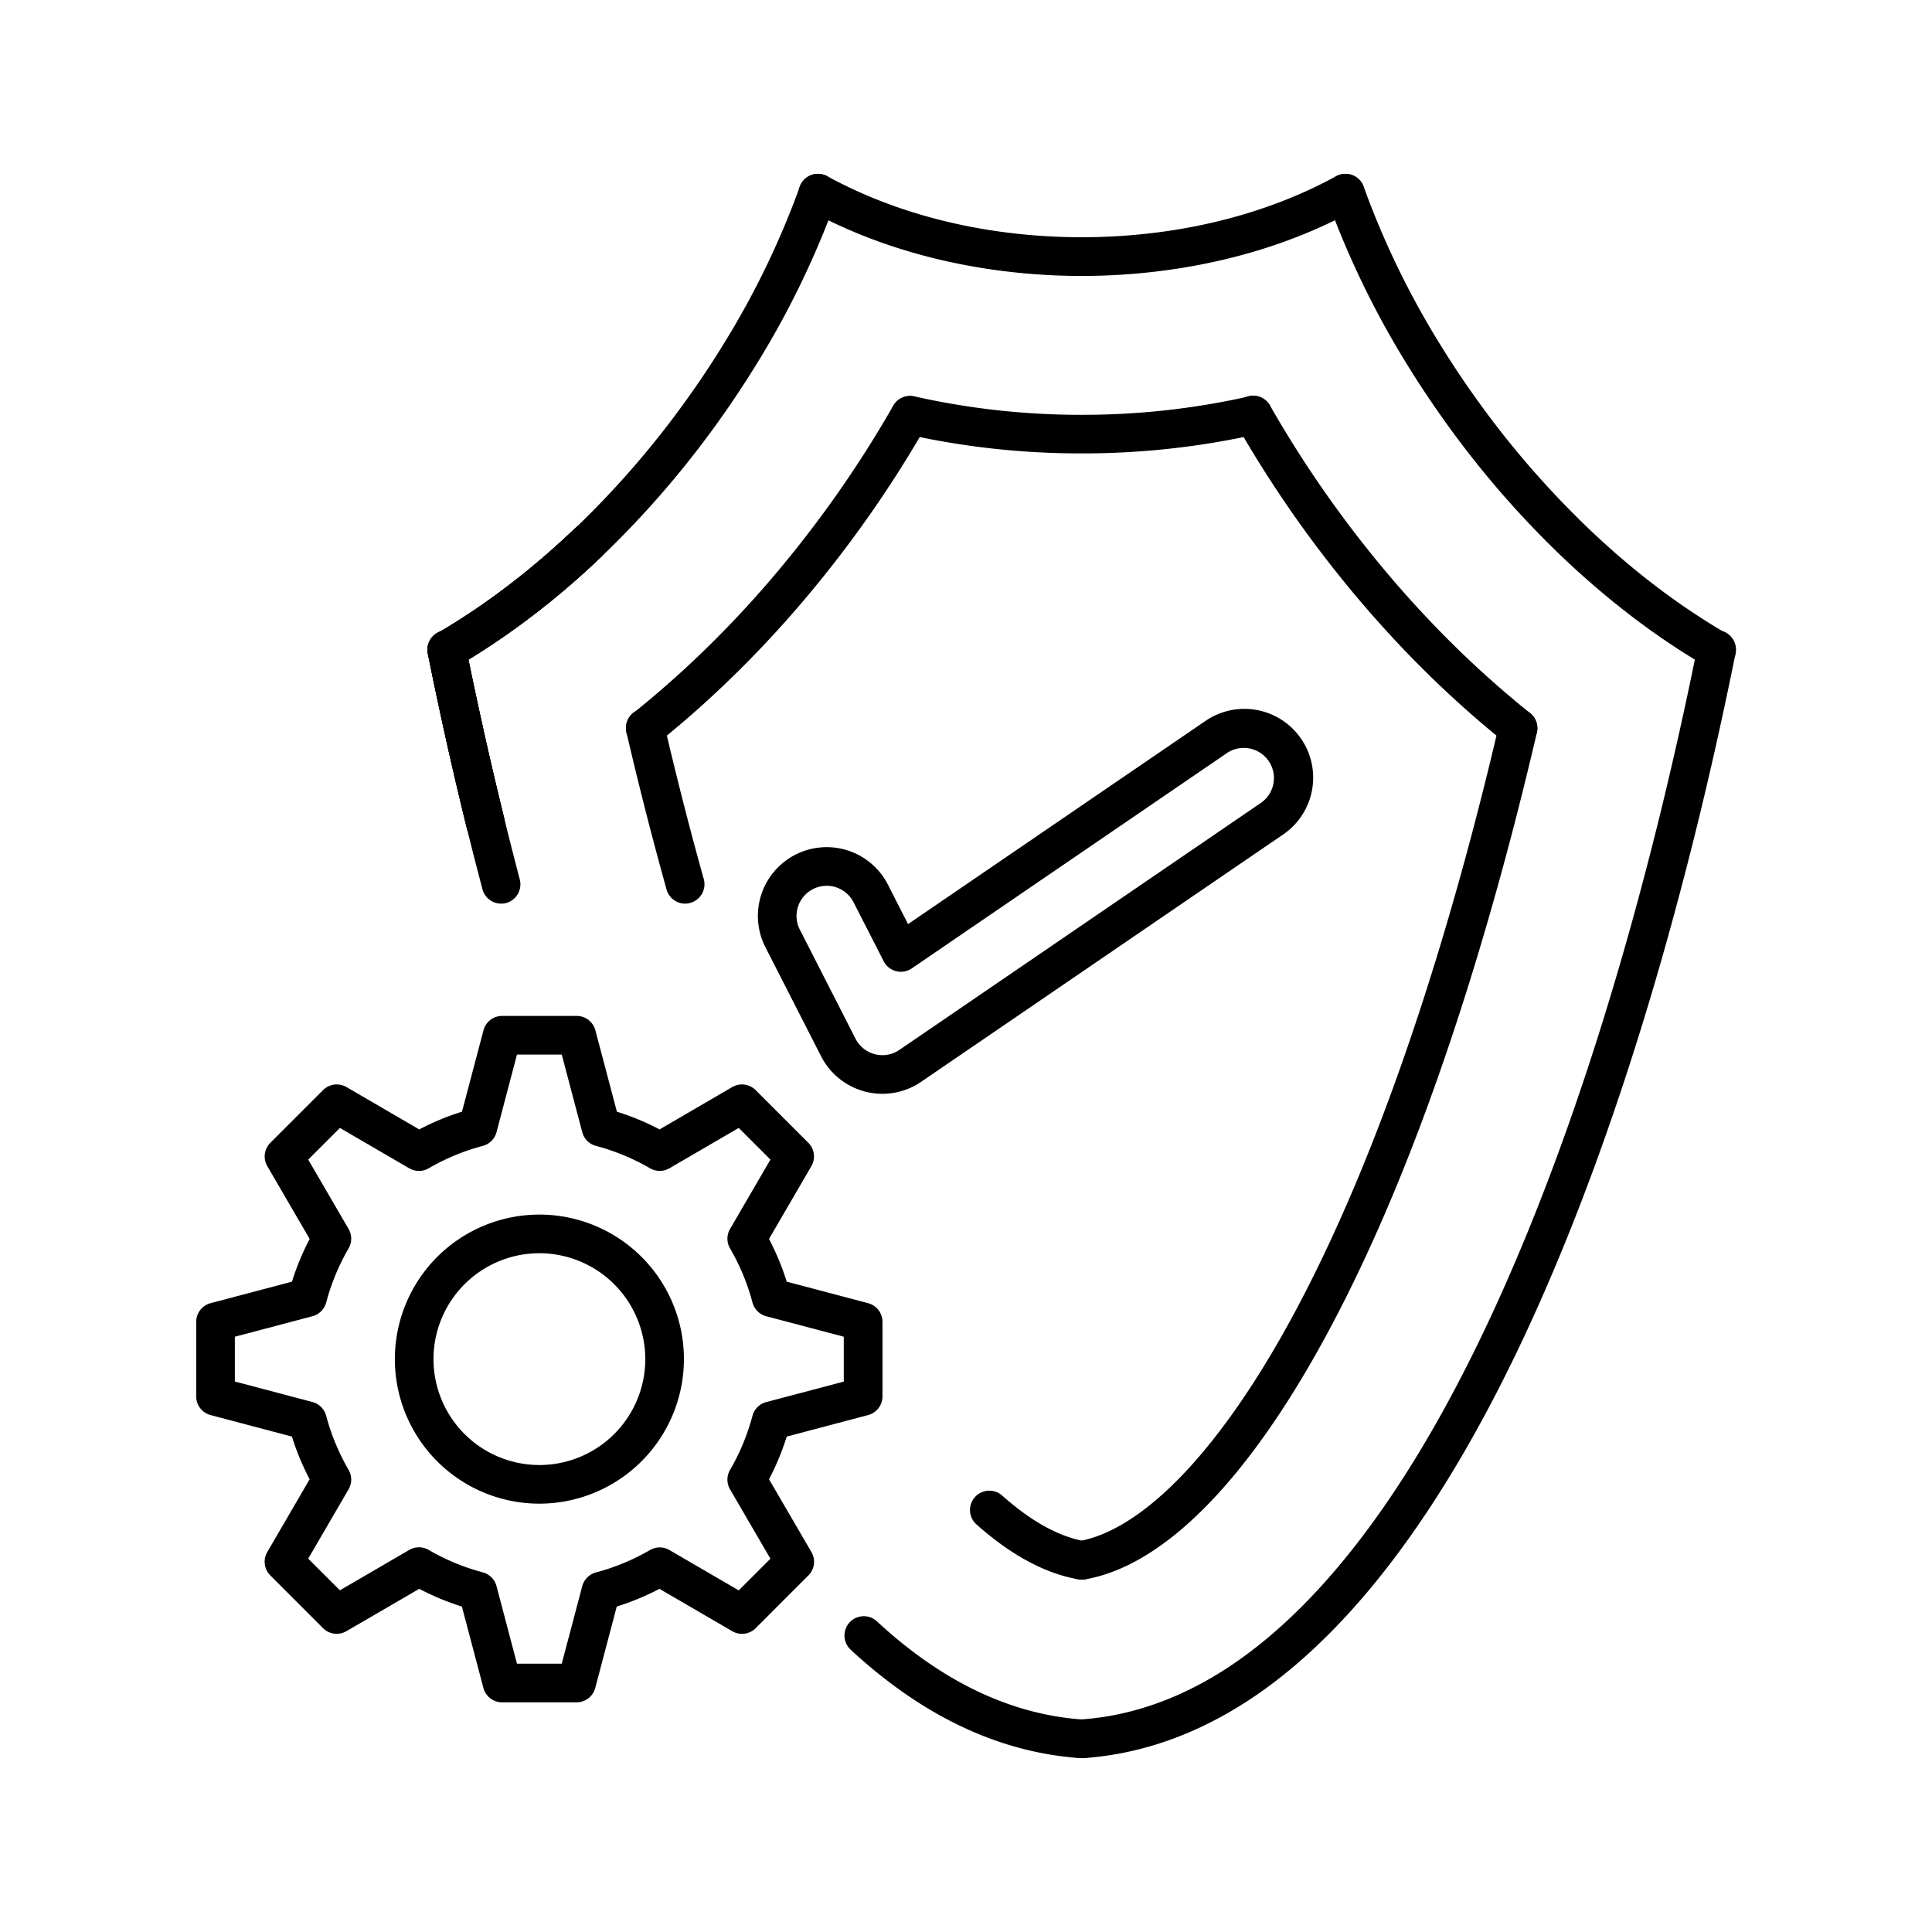 <svg id="Layer_1" viewBox="0 0 1000 1000" xmlns="http://www.w3.org/2000/svg" data-name="Layer 1"><path d="m456.72 566.15a35.64 35.64 0 0 1 -31.72-19.42l-28.82-56.45a35.6 35.6 0 0 1 63.42-32.38l10.4 20.42 154-105.2a35.6 35.6 0 0 1 40.18 58.79l-187.35 128a35.49 35.49 0 0 1 -20.11 6.24zm-28.84-107.67a15.61 15.61 0 0 0 -13.88 22.71l28.82 56.45a15.65 15.65 0 0 0 13.9 8.51 15.46 15.46 0 0 0 8.8-2.73l187.35-128a15.61 15.61 0 0 0 -17.61-25.77l-163.32 111.59a10 10 0 0 1 -14.55-3.71l-15.6-30.53a15.64 15.64 0 0 0 -13.91-8.52z"/><path d="m298.46 881.12h-38.59a10 10 0 0 1 -9.66-7.45l-11.13-42.12a134.28 134.28 0 0 1 -22.08-9.17l-37.7 21.92a10 10 0 0 1 -12.1-1.57l-27.28-27.29a10 10 0 0 1 -1.58-12.1l21.92-37.66a133.28 133.28 0 0 1 -9.16-22.11l-42.1-11.13a10 10 0 0 1 -7.45-9.67v-38.59a10 10 0 0 1 7.45-9.66l42.12-11.13a133.38 133.38 0 0 1 9.16-22.12l-21.92-37.66a10 10 0 0 1 1.58-12.1l27.28-27.28a10 10 0 0 1 12.1-1.57l37.68 21.92a132.57 132.57 0 0 1 22.12-9.17l11.13-42.12a10 10 0 0 1 9.66-7.45h38.59a10 10 0 0 1 9.67 7.45l11.13 42.12a132.47 132.47 0 0 1 22.11 9.17l37.59-21.92a10 10 0 0 1 12.1 1.57l27.29 27.28a10 10 0 0 1 1.57 12.1l-21.92 37.66a134.28 134.28 0 0 1 9.17 22.12l42.12 11.13a10 10 0 0 1 7.44 9.66v38.59a10 10 0 0 1 -7.44 9.67l-42.12 11.13a133.82 133.82 0 0 1 -9.17 22.11l21.96 37.66a10 10 0 0 1 -1.57 12.1l-27.29 27.29a10 10 0 0 1 -12.14 1.57l-37.66-21.92a134.18 134.18 0 0 1 -22.11 9.17l-11.13 42.12a10 10 0 0 1 -9.64 7.45zm-30.88-20h23.18l10.61-40.12a10 10 0 0 1 7.1-7.11 113.46 113.46 0 0 0 28-11.61 10 10 0 0 1 10 0l35.91 20.9 16.39-16.39-20.9-35.9a10 10 0 0 1 0-10.06 113.55 113.55 0 0 0 11.61-28 10 10 0 0 1 7.11-7.11l40.15-10.61v-23.22l-40.15-10.61a10 10 0 0 1 -7.11-7.11 113.55 113.55 0 0 0 -11.61-28 10 10 0 0 1 0-10.06l20.9-35.9-16.39-16.4-35.91 20.9a10 10 0 0 1 -10 0 113.43 113.43 0 0 0 -28-11.6 10 10 0 0 1 -7.1-7.11l-10.61-40.16h-23.18l-10.58 40.16a10 10 0 0 1 -7.11 7.11 113.52 113.52 0 0 0 -28 11.6 10 10 0 0 1 -10.06 0l-35.9-20.9-16.4 16.4 20.9 35.9a10 10 0 0 1 0 10.06 113.52 113.52 0 0 0 -11.6 28 10 10 0 0 1 -7.12 7.11l-40.15 10.61v23.18l40.15 10.61a10 10 0 0 1 7.12 7.11 113.52 113.52 0 0 0 11.6 28 10 10 0 0 1 0 10.06l-20.9 35.9 16.4 16.39 35.9-20.9a10 10 0 0 1 10.06 0 113.55 113.55 0 0 0 28 11.61 10 10 0 0 1 7.11 7.15z"/><path d="m279.17 778.29a74.81 74.81 0 1 1 74.83-74.81 74.9 74.9 0 0 1 -74.83 74.81zm0-129.62a54.81 54.81 0 1 0 54.83 54.81 54.88 54.88 0 0 0 -54.83-54.81z"/><path d="m559.87 142.83a325.9 325.9 0 0 1 -50.93-4c-33-5.24-63.39-15.36-90.38-30.07a10 10 0 1 1 9.58-17.56c25 13.62 53.21 23 83.94 27.88a309.51 309.51 0 0 0 95.59 0c30.72-4.88 59-14.26 83.93-27.88a10 10 0 0 1 9.58 17.56c-27 14.71-57.39 24.83-90.38 30.07a325.9 325.9 0 0 1 -50.93 4z"/><path d="m559.87 234.68a412 412 0 0 1 -91-10 10 10 0 0 1 4.43-19.51 391.38 391.38 0 0 0 86.58 9.54 391.38 391.38 0 0 0 86.58-9.54 10 10 0 0 1 4.43 19.51 412 412 0 0 1 -91.02 10z"/><path d="m888.46 346.47a10 10 0 0 1 -5-1.36c-25.84-15-51.07-34.22-75-57a493.51 493.51 0 0 1 -58-66.43c-8-11-15.57-22.29-22.57-33.69a458.63 458.63 0 0 1 -40.89-84.62 10 10 0 1 1 18.84-6.74 437.16 437.16 0 0 0 39.1 80.89c6.72 10.95 14 21.84 21.69 32.37a473.86 473.86 0 0 0 55.66 63.73c22.71 21.72 46.71 39.95 71.21 54.2a10 10 0 0 1 -5 18.65z"/><path d="m785.73 386.92a10 10 0 0 1 -6.25-2.2c-38-30.42-72.76-67.08-103.28-108.94a603.1 603.1 0 0 1 -36.2-55.93 10 10 0 1 1 17.37-9.91 581.83 581.83 0 0 0 35 54.06c29.48 40.43 63 75.79 99.62 105.11a10 10 0 0 1 -6.25 17.81z"/><path d="m231.28 346.47a10 10 0 0 1 -5-18.65c24.49-14.25 48.46-32.48 71.24-54.2a473.92 473.92 0 0 0 55.67-63.73c7.66-10.53 15-21.42 21.68-32.37a437.16 437.16 0 0 0 39.1-80.89 10 10 0 0 1 18.84 6.74 457.91 457.91 0 0 1 -40.93 84.63c-7 11.41-14.59 22.74-22.57 33.7a494.74 494.74 0 0 1 -58 66.43c-23.91 22.79-49.14 42-75 57a10 10 0 0 1 -5.03 1.34z"/><path d="m334 386.92a10 10 0 0 1 -6.25-17.81c36.62-29.32 70.14-64.68 99.62-105.11a581.83 581.83 0 0 0 35-54.06 10 10 0 0 1 17.37 9.91 600.33 600.33 0 0 1 -36.22 55.93c-30.52 41.86-65.25 78.52-103.26 108.94a10 10 0 0 1 -6.26 2.2z"/><path d="m251.3 436.13a10 10 0 0 1 -9.7-7.61c-7.25-29.4-14-59.71-20.13-90.08a10 10 0 0 1 4.77-10.62c24.49-14.25 48.46-32.48 71.24-54.2a10 10 0 1 1 13.8 14.48 409 409 0 0 1 -68.8 53.33c5.68 27.76 11.91 55.42 18.54 82.31a10 10 0 0 1 -9.72 12.39z"/><path d="m559.88 910h-.68c-31.53-2.14-62.2-13.46-91.2-33.68a258.78 258.78 0 0 1 -27.7-22.44 10 10 0 0 1 13.6-14.67 235.82 235.82 0 0 0 25.54 20.7c26 18.12 53.27 28.25 81.12 30.11a10 10 0 0 1 -.66 20z"/><path d="m259.38 467.72a10 10 0 0 1 -9.66-7.44c-2.71-10.27-5.45-20.95-8.12-31.75-7.22-29.29-14-59.6-20.13-90.09a10 10 0 1 1 19.6-3.94c6.09 30.2 12.8 60.23 19.95 89.24 2.64 10.68 5.35 21.26 8 31.42a10 10 0 0 1 -7.02 12.23 10.36 10.36 0 0 1 -2.62.33z"/><path d="m354.63 467.72a10 10 0 0 1 -9.62-7.31c-7.36-26.37-14.34-53.7-20.74-81.24a10 10 0 1 1 19.48-4.52c6.33 27.25 13.25 54.35 20.52 80.35a10 10 0 0 1 -6.94 12.32 10.09 10.09 0 0 1 -2.7.4z"/><path d="m559.89 817.61a9.66 9.66 0 0 1 -2-.21c-17.07-3-34.72-12.57-52.47-28.36a10 10 0 0 1 13.3-14.94c14.89 13.25 29.2 21.19 42.53 23.59a10 10 0 0 1 0 19.82 9.29 9.29 0 0 1 -1.36.1z"/><path d="m251.3 436.13a10 10 0 0 1 -9.7-7.61c-7.25-29.4-14-59.71-20.13-90.08a10 10 0 0 1 4.77-10.62c24.49-14.25 48.46-32.48 71.24-54.2a10 10 0 1 1 13.8 14.48 409 409 0 0 1 -68.8 53.33c5.68 27.76 11.91 55.42 18.54 82.31a10 10 0 0 1 -9.72 12.39z"/><path d="m559.86 910a10 10 0 0 1 -.66-20c27.86-1.86 55.15-12 81.12-30.1 50.43-35.16 97.09-100.65 138.68-194.64 30.09-68 56.91-149.24 79.71-241.53 7.18-29.12 13.89-59.15 19.95-89.23a10 10 0 1 1 19.6 3.94c-6.11 30.37-12.88 60.68-20.13 90.08-23.08 93.48-50.27 175.8-80.83 244.84-43.1 97.38-92.07 165.66-145.54 203-29 20.22-59.69 31.55-91.22 33.66z"/><path d="m559.89 817.6a10 10 0 0 1 -1.41-19.9c20.67-3.73 44-21.07 67.48-50.17 25-30.94 49.3-73.62 72.29-126.84 36.76-85.08 62.57-180.76 77.74-246a10 10 0 1 1 19.48 4.53c-15.36 66.08-41.51 163-78.86 249.44-48.75 112.85-103.79 179.92-155 188.83a10 10 0 0 1 -1.72.11z"/></svg>